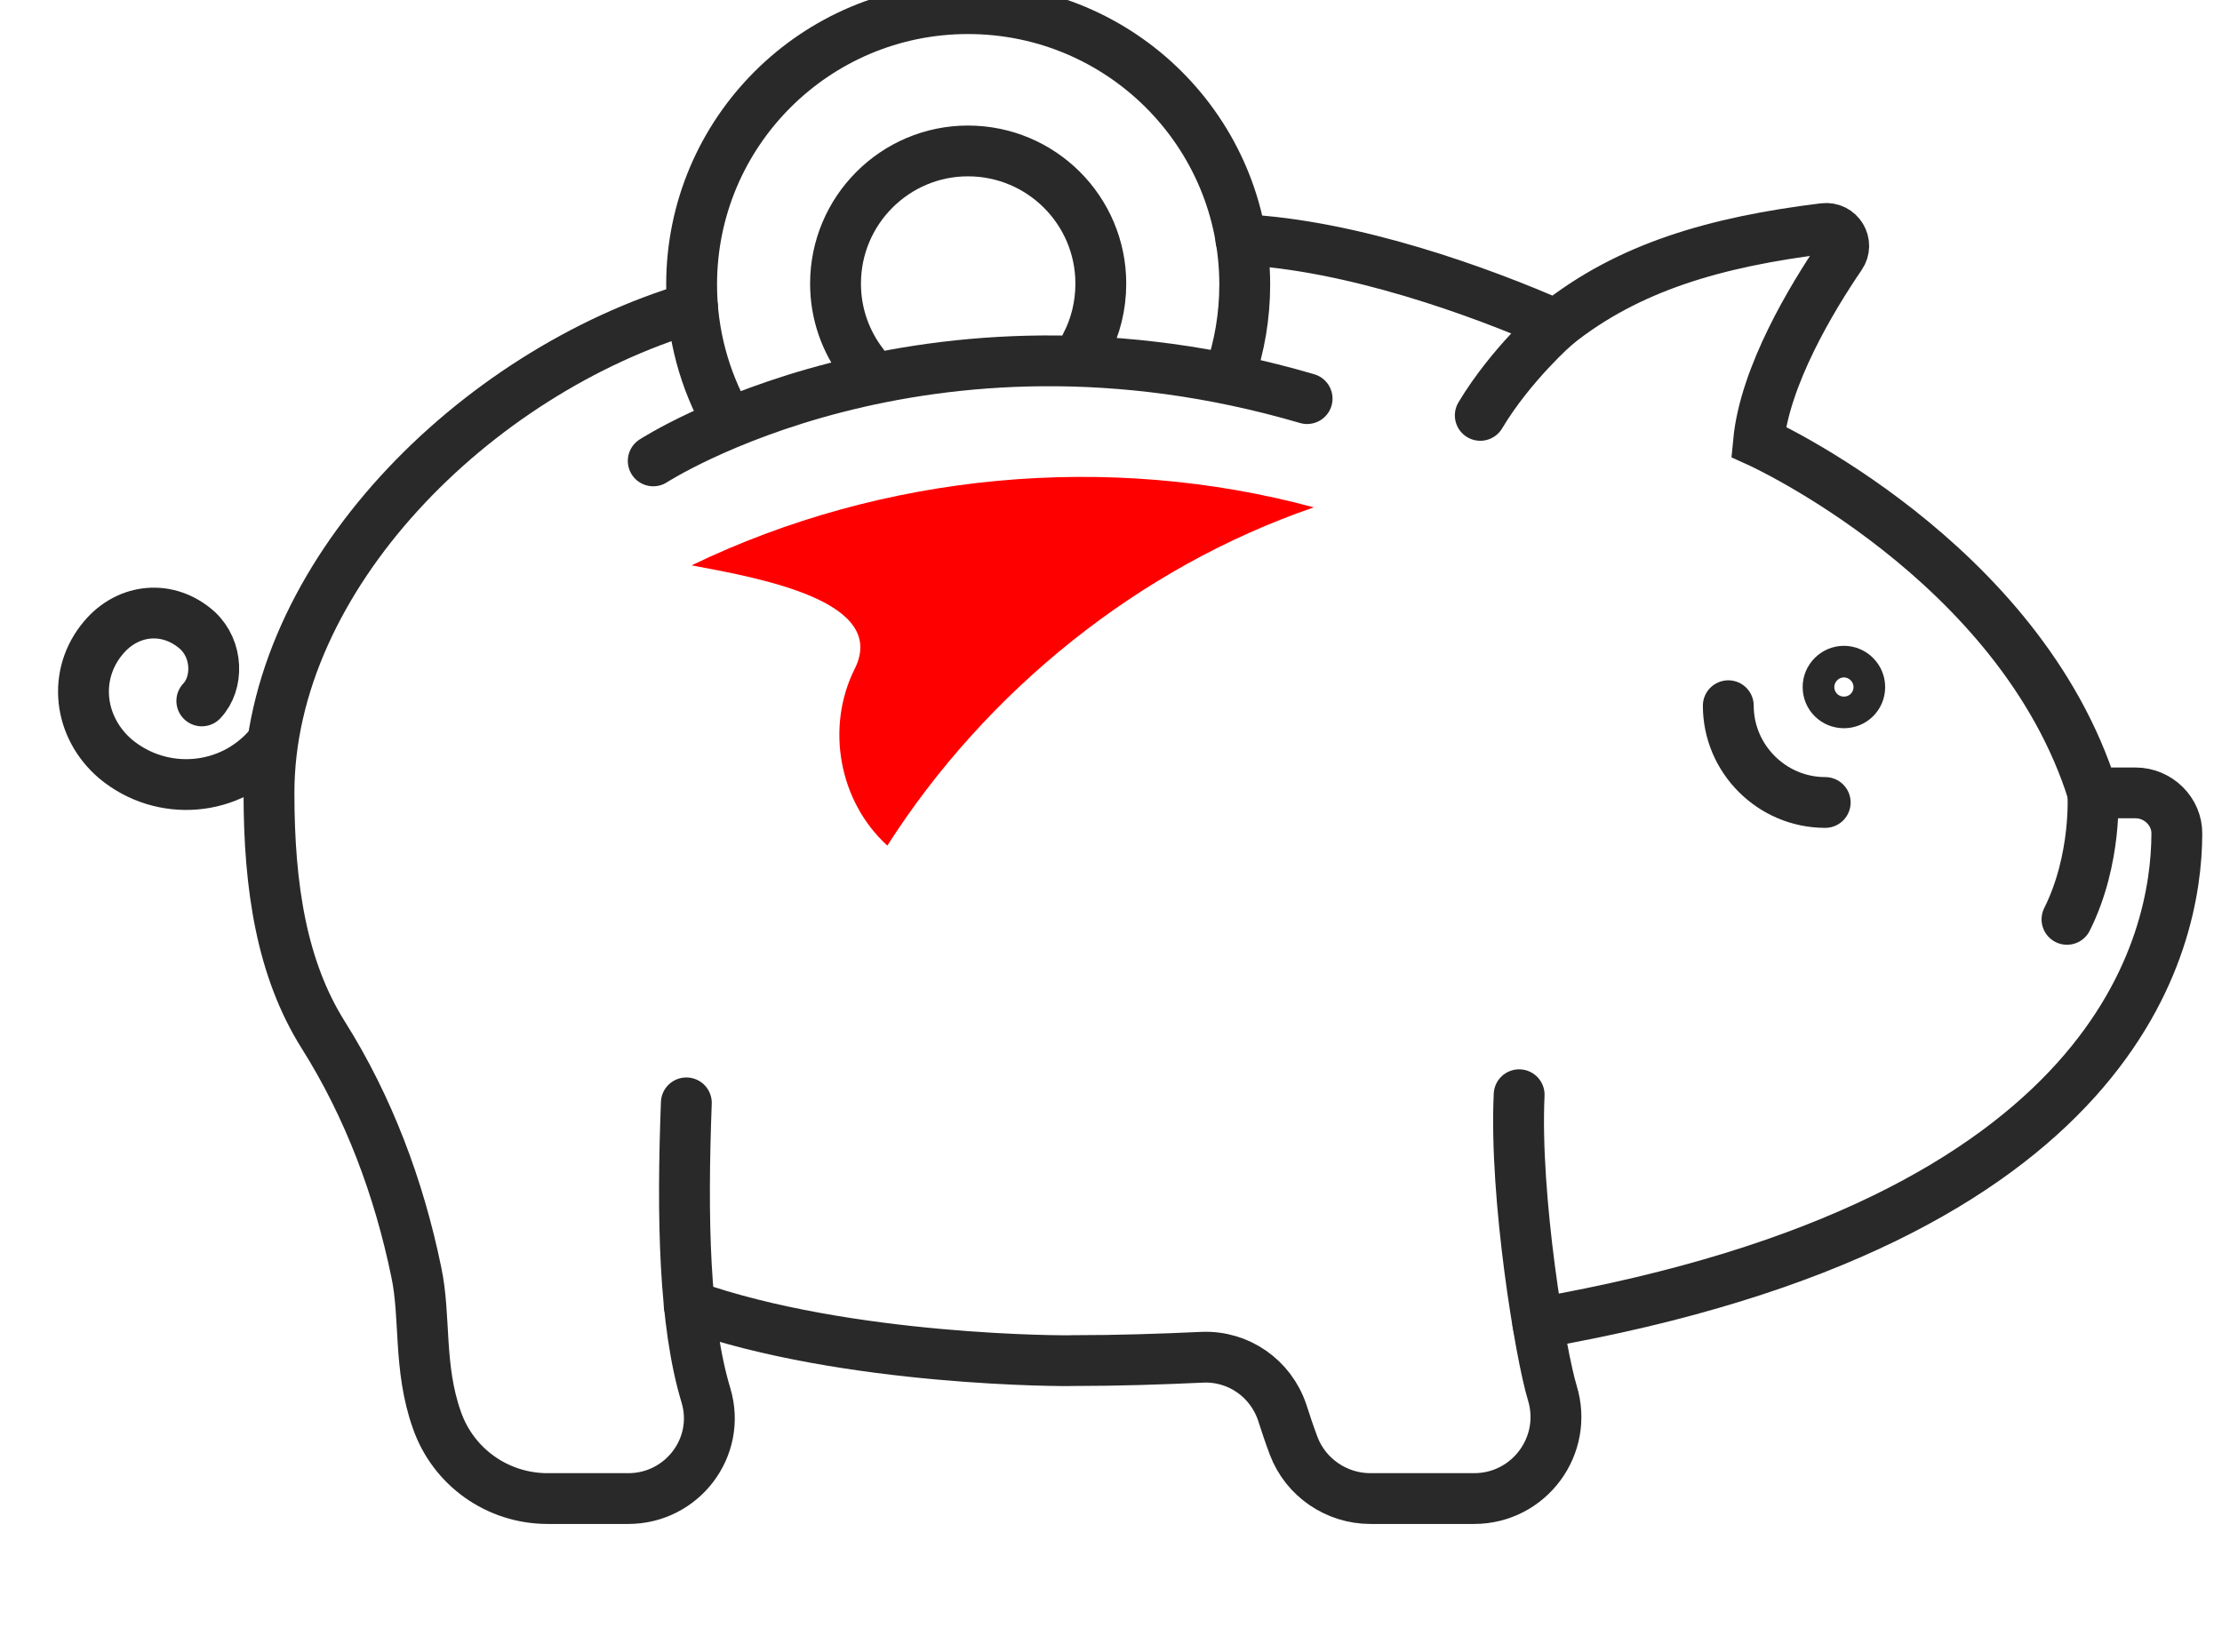 <?xml version="1.0" encoding="UTF-8" standalone="no"?>
<!DOCTYPE svg PUBLIC "-//W3C//DTD SVG 1.1//EN" "http://www.w3.org/Graphics/SVG/1.1/DTD/svg11.dtd">
<svg width="100%" height="100%" viewBox="0 0 39 29" version="1.1" xmlns="http://www.w3.org/2000/svg" xmlns:xlink="http://www.w3.org/1999/xlink" xml:space="preserve" xmlns:serif="http://www.serif.com/" style="fill-rule:evenodd;clip-rule:evenodd;stroke-linecap:round;stroke-miterlimit:2;">
    <g transform="matrix(0.842,0,0,1.198,-1111.19,-2134.15)">
        <g transform="matrix(1,0,0,0.702,-2037.18,961.906)">
            <path d="M3374.87,1175.01C3374.51,1174.54 3374.3,1173.96 3374.3,1173.33C3374.3,1171.8 3375.54,1170.56 3377.06,1170.56C3378.59,1170.56 3379.83,1171.8 3379.83,1173.33C3379.83,1173.79 3379.72,1174.23 3379.52,1174.61" style="fill:none;stroke:rgb(41,41,41);stroke-width:1.06px;"/>
        </g>
        <g transform="matrix(1,0,0,0.702,-2037.18,961.906)">
            <path d="M3371.32,1173.83C3366.77,1175.18 3362.49,1179.46 3362.49,1183.96C3362.49,1185.94 3362.76,1187.64 3363.62,1189.01C3364.57,1190.52 3365.2,1192.21 3365.56,1193.96C3365.76,1194.89 3365.6,1195.95 3365.99,1197.05C3366.33,1198.03 3367.25,1198.69 3368.3,1198.69L3369.98,1198.69C3371.1,1198.69 3371.92,1197.62 3371.6,1196.54C3371.14,1195.02 3371.1,1192.82 3371.19,1190.43" style="fill:none;stroke:rgb(41,41,41);stroke-width:1.06px;"/>
        </g>
        <g transform="matrix(1,0,0,0.702,-2037.18,961.906)">
            <path d="M3388.94,1195.03C3401.1,1192.9 3402.25,1187.03 3402.26,1184.82C3402.27,1184.35 3401.87,1183.96 3401.4,1183.96L3400.51,1183.96C3398.99,1179.1 3393.54,1176.63 3393.54,1176.63C3393.67,1175.26 3394.65,1173.63 3395.25,1172.75C3395.43,1172.49 3395.22,1172.14 3394.9,1172.18C3392.63,1172.46 3390.82,1172.99 3389.32,1174.19C3387.76,1173.5 3385.07,1172.52 3382.75,1172.41" style="fill:none;stroke:rgb(41,41,41);stroke-width:1.06px;"/>
        </g>
        <g transform="matrix(1,0,0,0.702,-2037.18,961.906)">
            <path d="M3371.25,1194.66C3374.55,1195.83 3379.16,1195.82 3379.25,1195.81C3380.19,1195.81 3381.09,1195.78 3381.95,1195.74C3382.7,1195.71 3383.37,1196.18 3383.61,1196.89C3383.68,1197.11 3383.76,1197.35 3383.85,1197.59C3384.1,1198.25 3384.74,1198.69 3385.45,1198.69L3387.61,1198.69C3388.76,1198.69 3389.58,1197.58 3389.24,1196.48C3389,1195.69 3388.45,1192.41 3388.55,1190.26" style="fill:none;stroke:rgb(41,41,41);stroke-width:1.06px;"/>
        </g>
        <g transform="matrix(1,0,0,0.702,-2037.18,961.906)">
            <path d="M3395.65,1181.75C3395.65,1181.57 3395.5,1181.42 3395.32,1181.42C3395.14,1181.42 3394.99,1181.57 3394.99,1181.75C3394.99,1181.94 3395.14,1182.08 3395.32,1182.08C3395.5,1182.08 3395.65,1181.94 3395.65,1181.75Z" style="fill:none;stroke:rgb(41,41,41);stroke-width:1.06px;"/>
        </g>
        <g transform="matrix(1,0,0,0.702,-2037.18,961.906)">
            <path d="M3392.91,1182.14C3392.91,1183.25 3393.82,1184.16 3394.93,1184.16" style="fill:none;stroke:rgb(41,41,41);stroke-width:1.06px;"/>
        </g>
        <g transform="matrix(1,0,0,0.702,-2037.18,961.906)">
            <path d="M3400.51,1183.96C3400.51,1183.96 3400.6,1185.34 3399.97,1186.6" style="fill:none;stroke:rgb(41,41,41);stroke-width:1.06px;"/>
        </g>
        <g transform="matrix(1,0,0,0.702,-2037.18,961.906)">
            <path d="M3370.5,1177.03C3370.5,1177.03 3376.12,1173.38 3384.13,1175.73" style="fill:none;stroke:rgb(41,41,41);stroke-width:1.06px;"/>
        </g>
        <g transform="matrix(1,0,0,0.702,-2037.18,961.906)">
            <path d="M3382.52,1175.22C3382.72,1174.64 3382.83,1174.01 3382.83,1173.35C3382.83,1170.17 3380.25,1167.59 3377.06,1167.59C3373.88,1167.59 3371.3,1170.17 3371.3,1173.35C3371.3,1174.38 3371.57,1175.34 3372.04,1176.18" style="fill:none;stroke:rgb(41,41,41);stroke-width:1.06px;"/>
        </g>
        <g transform="matrix(1,0,0,0.702,-2037.18,961.906)">
            <path d="M3389.32,1174.19C3389.32,1174.19 3388.38,1175.01 3387.74,1176.08" style="fill:none;stroke:rgb(41,41,41);stroke-width:1.06px;"/>
        </g>
        <g transform="matrix(1,0,0,0.702,-2037.18,961.906)">
            <path d="M3362.51,1182.97C3361.7,1183.94 3360.26,1184.06 3359.29,1183.25C3358.52,1182.59 3358.39,1181.49 3359.04,1180.72C3359.56,1180.1 3360.4,1180.03 3361,1180.57C3361.43,1180.97 3361.44,1181.67 3361.09,1182.04" style="fill:none;stroke:rgb(41,41,41);stroke-width:1.06px;"/>
        </g>
        <g transform="matrix(1,0,0,0.702,-2037.18,961.906)">
            <path d="M3371.3,1179.21C3375.29,1177.28 3379.99,1176.84 3384.27,1178C3380.63,1179.25 3377.44,1181.83 3375.38,1185.06C3374.37,1184.14 3374.09,1182.59 3374.7,1181.37C3375.4,1179.97 3372.8,1179.49 3371.3,1179.21Z" style="fill:rgb(255,0,0);fill-rule:nonzero;"/>
        </g>
    </g>
</svg>
